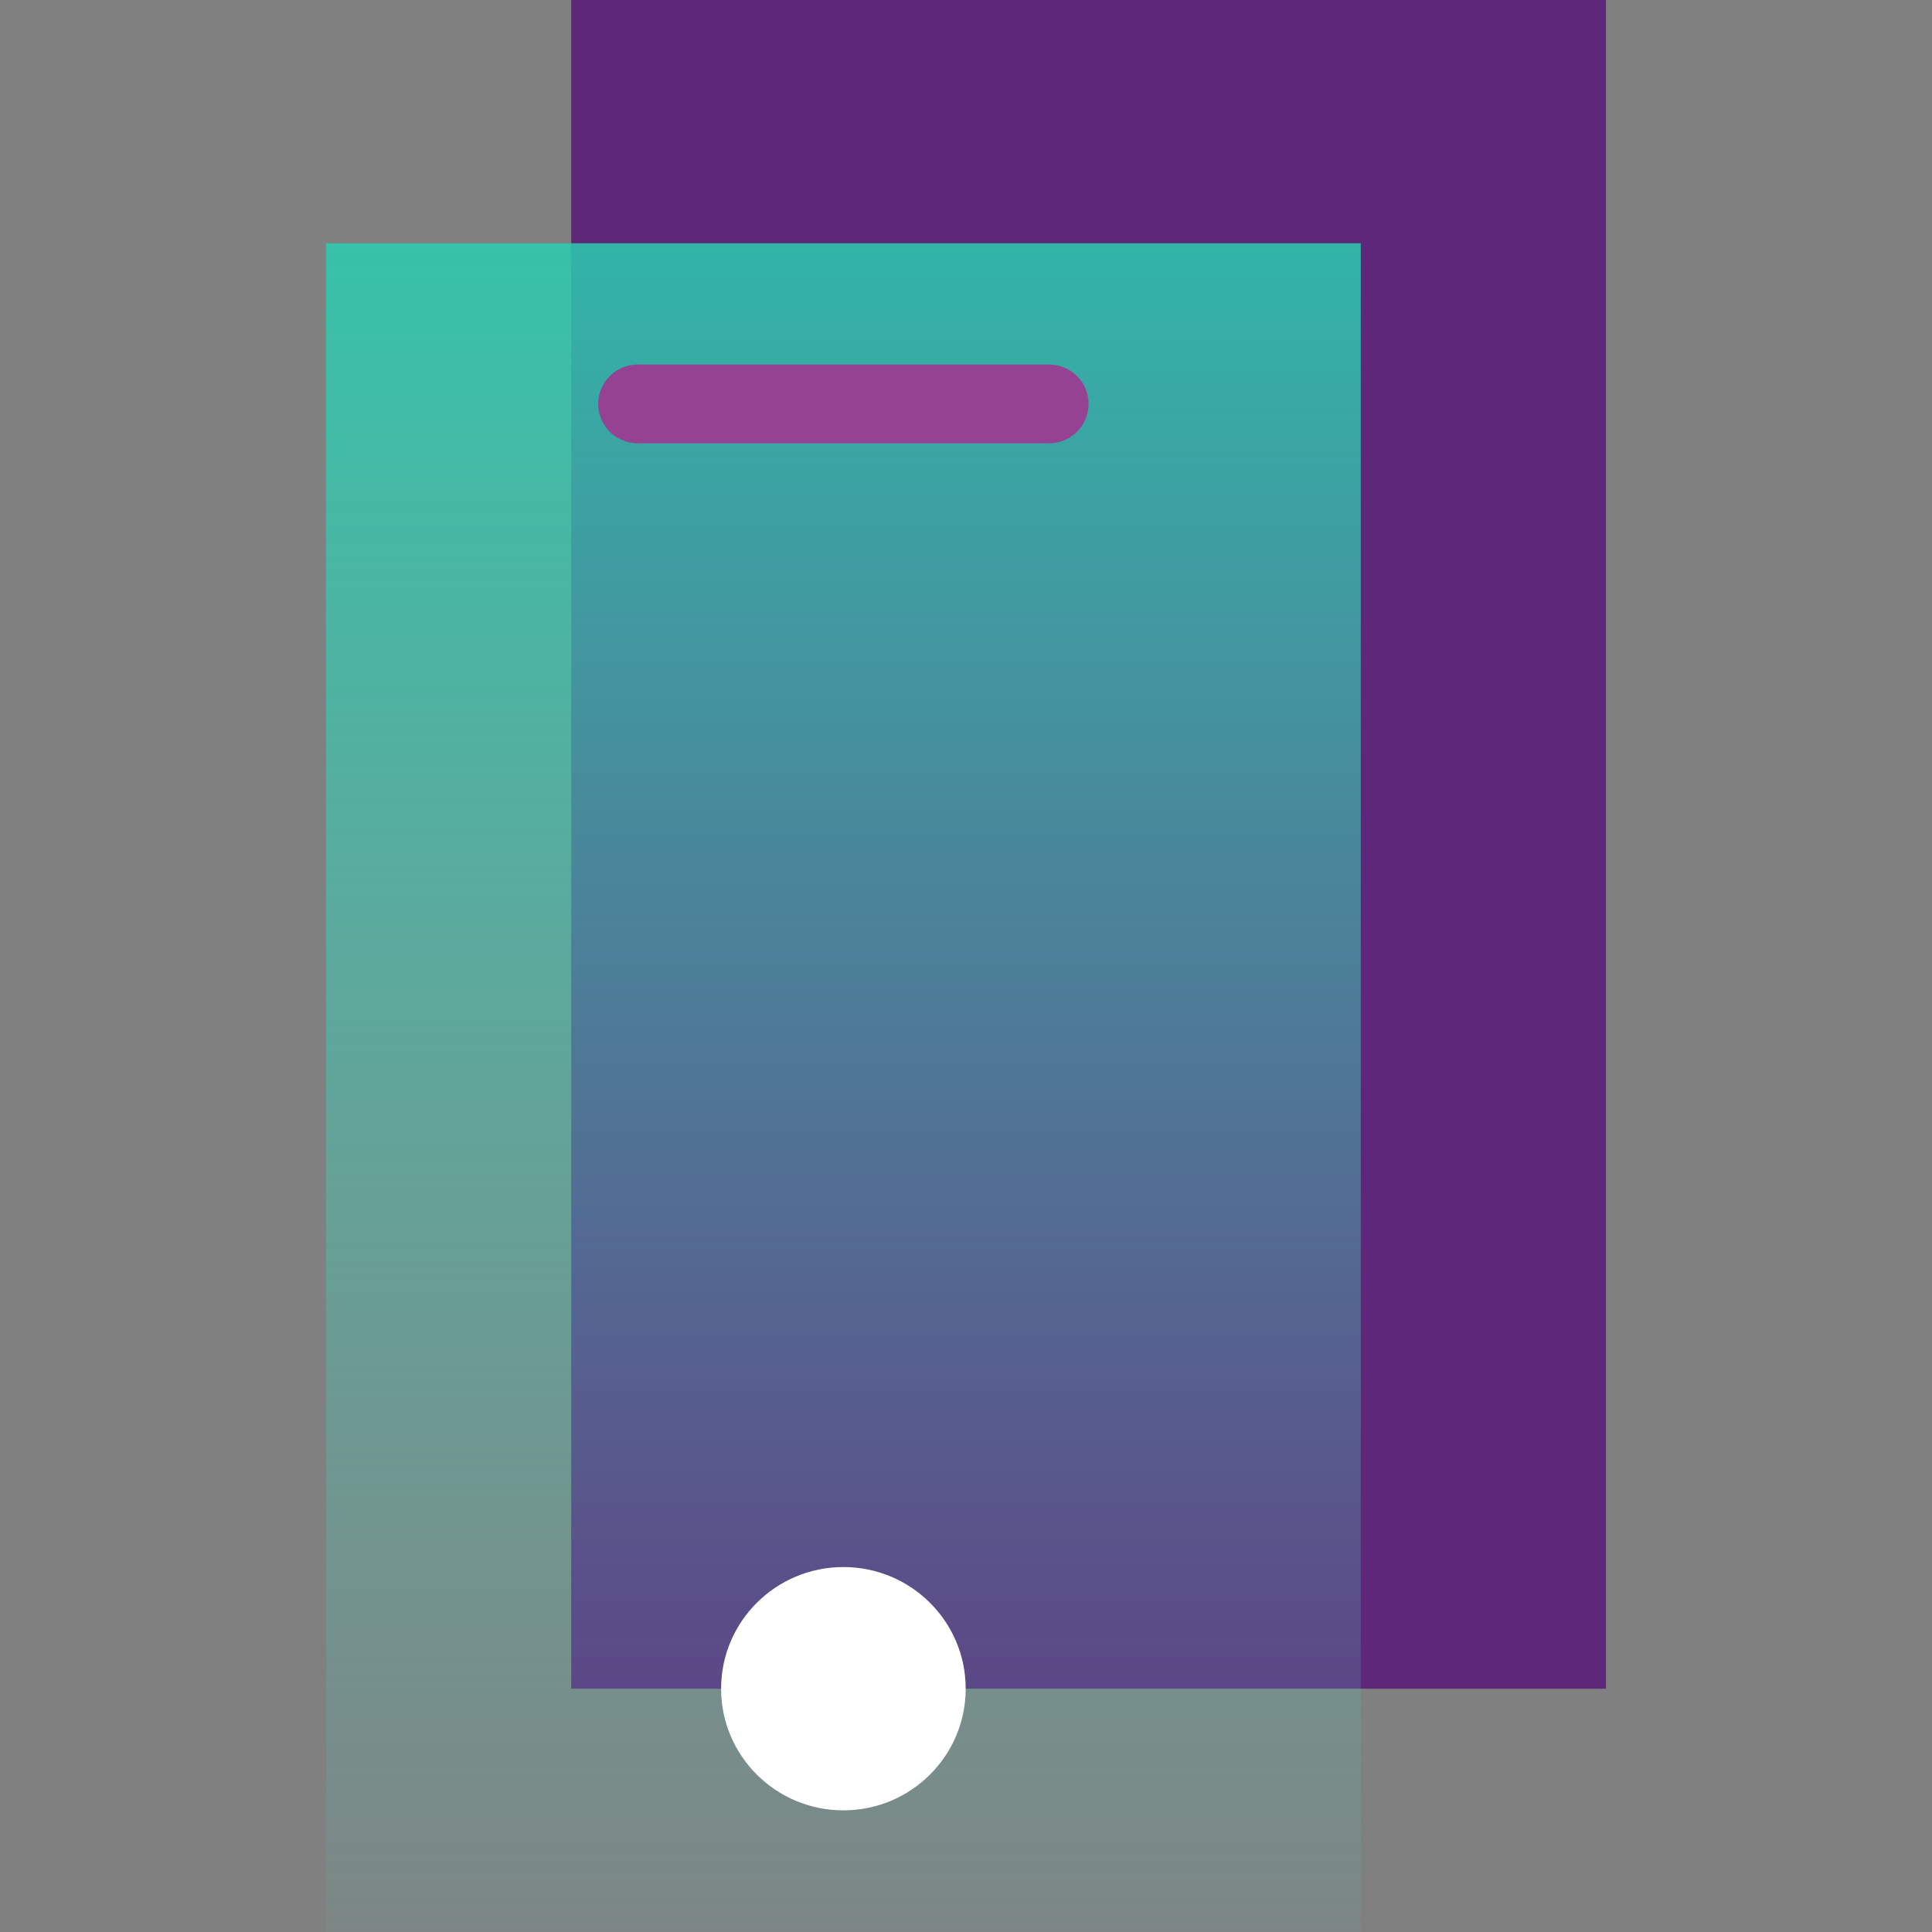 <svg width="88" height="88" viewBox="0 0 88 88" fill="none" xmlns="http://www.w3.org/2000/svg">
<rect x="0" y="0" width="88" height="88" fill="#808080" stroke="none"/>
<path d="M73.15 0H26.018V76.918H73.15V0Z" fill="#5F2779"/>
<path d="M61.981 11.082H14.85V88H61.981V11.082Z" fill="url(#paint0_linear_8406_1214)"/>
<path d="M47.778 16.602H29.052C28.055 16.602 27.247 17.406 27.247 18.398C27.247 19.389 28.055 20.193 29.052 20.193H47.778C48.775 20.193 49.583 19.389 49.583 18.398C49.583 17.406 48.775 16.602 47.778 16.602Z" fill="#954293"/>
<path d="M43.986 76.918C43.986 73.858 41.492 71.377 38.416 71.377C35.339 71.377 32.845 73.858 32.845 76.918C32.845 79.978 35.339 82.459 38.416 82.459C41.492 82.459 43.986 79.978 43.986 76.918Z" fill="white"/>
<defs>
<linearGradient id="paint0_linear_8406_1214" x1="38.416" y1="-3.679" x2="38.416" y2="175.073" gradientUnits="userSpaceOnUse">
<stop stop-color="#22CCAD"/>
<stop offset="0.56" stop-color="#58D0BF" stop-opacity="0"/>
</linearGradient>
</defs>
</svg>
